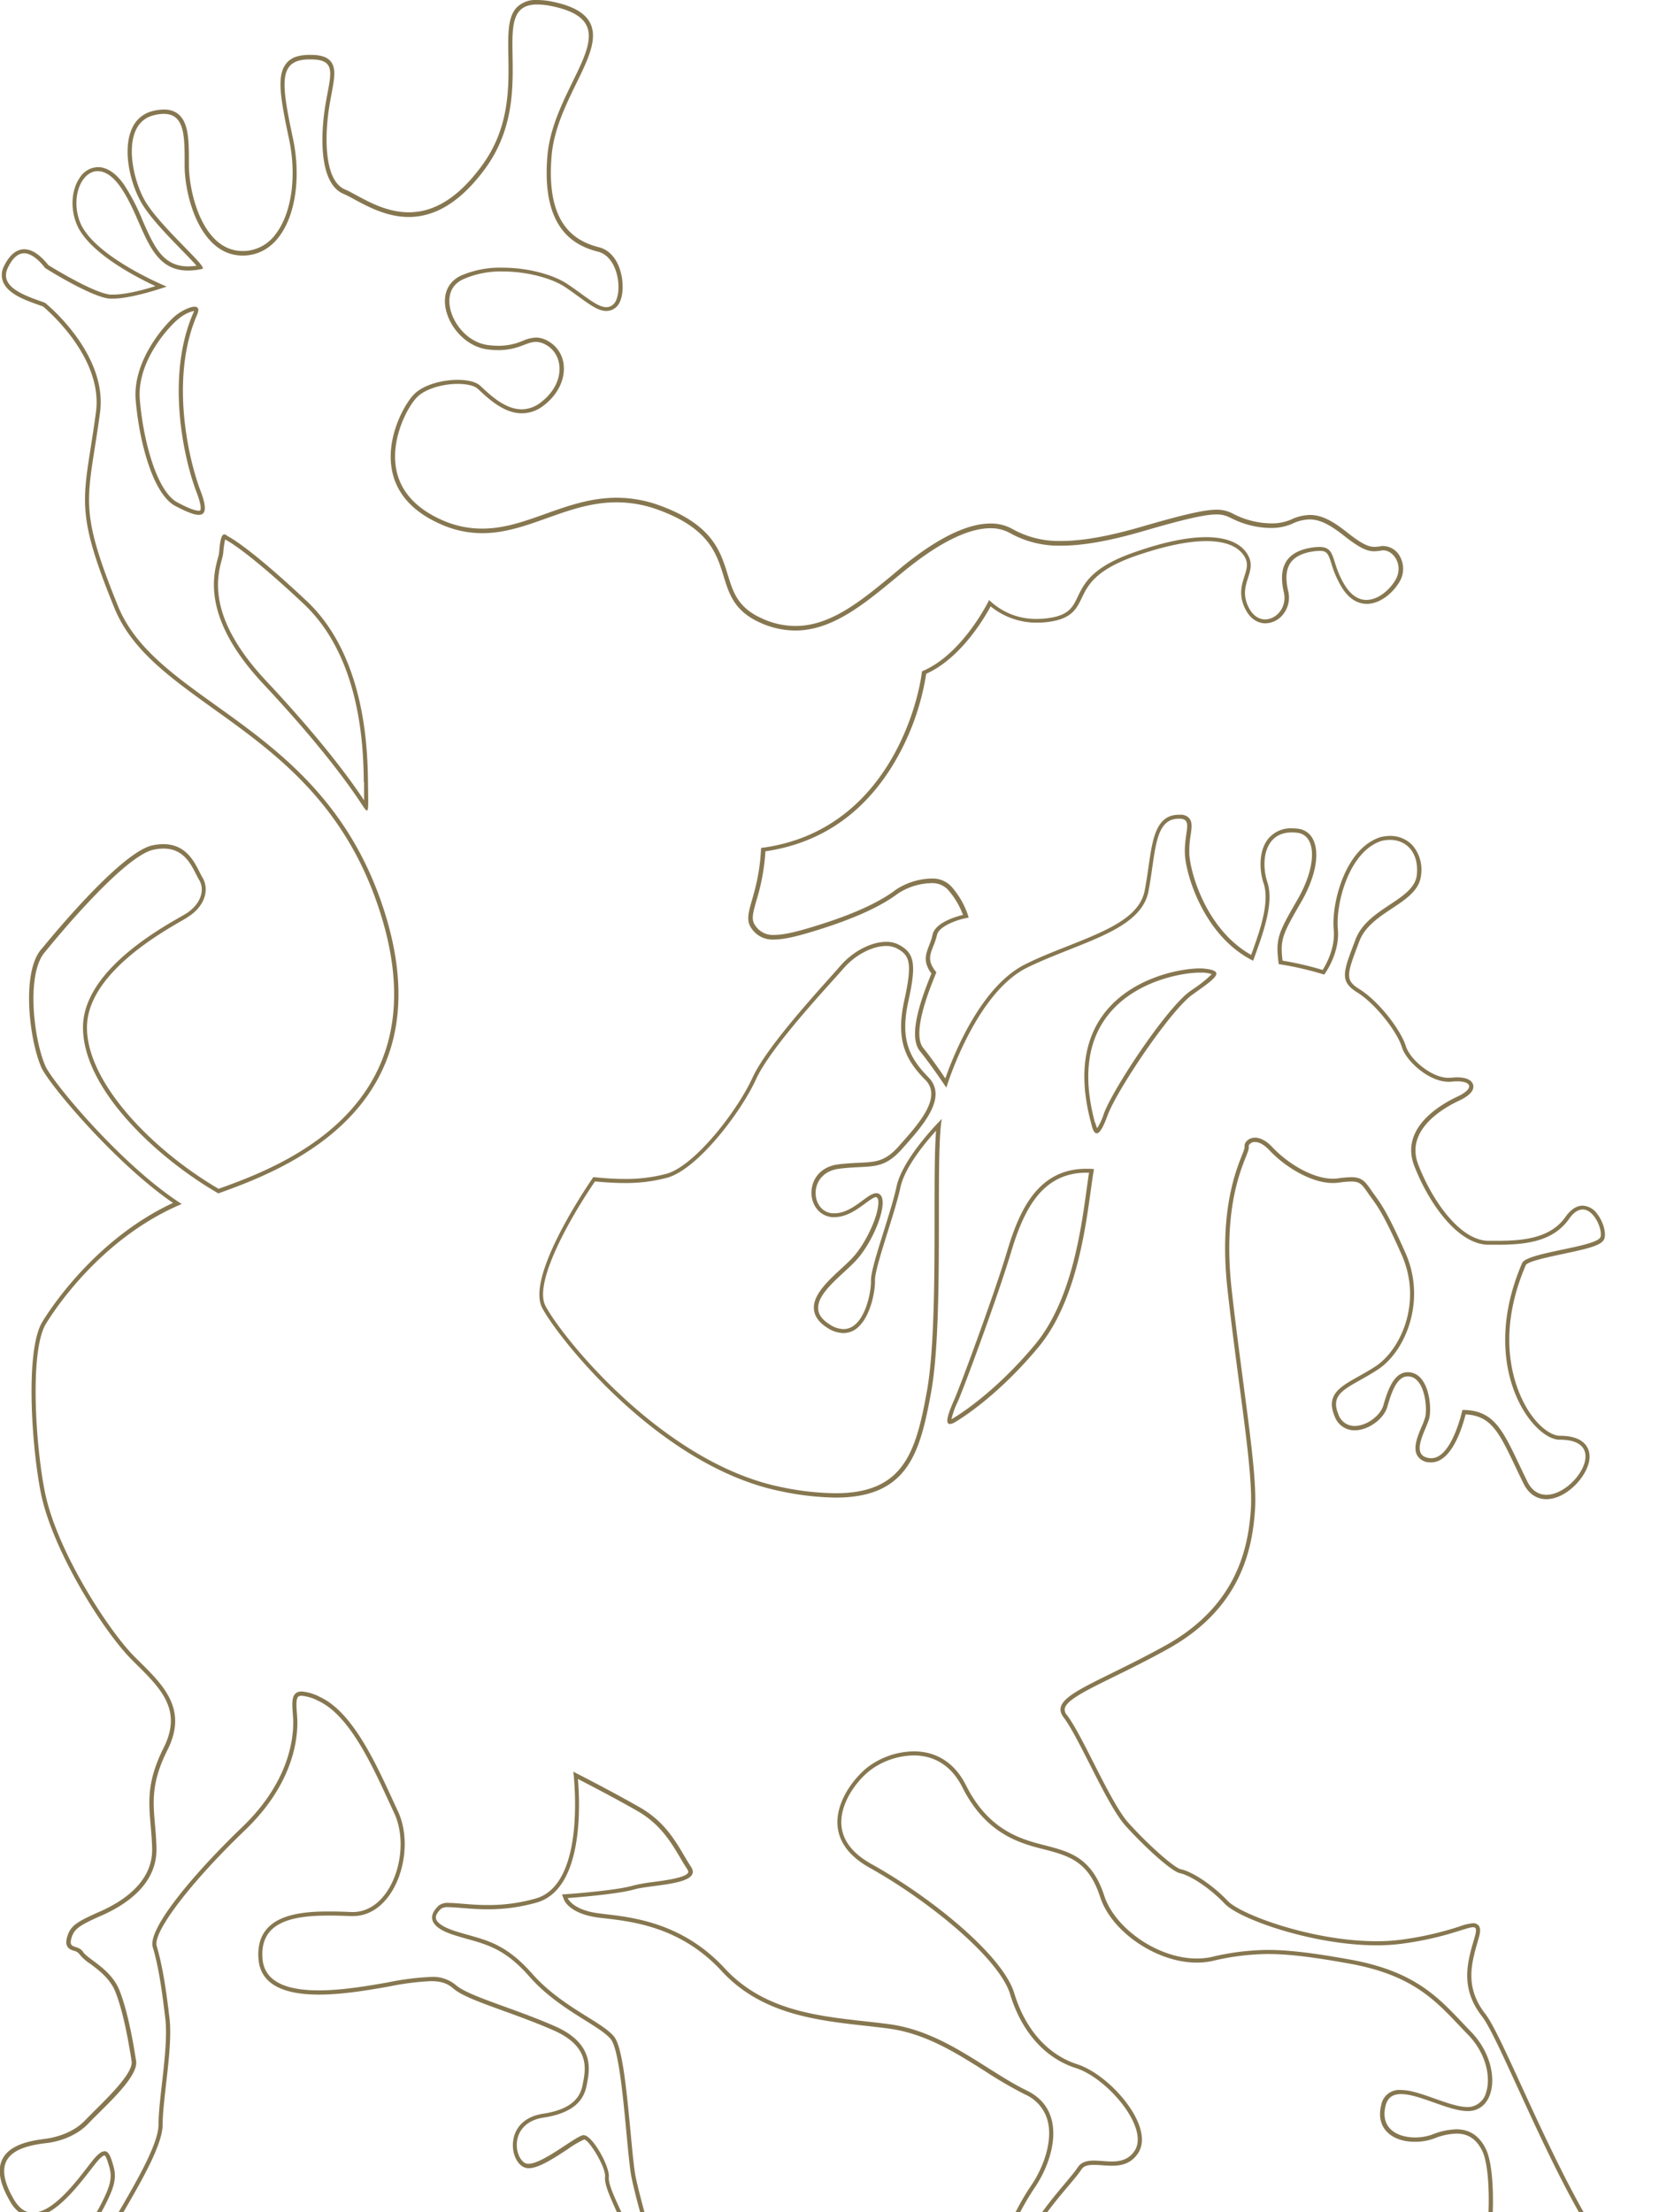 <svg xmlns="http://www.w3.org/2000/svg" viewBox="0 0 450 600">
  <defs>
    <style>
      .cls-1 {
        fill: #867750;
      }

      .cls-2 {
        fill: none;
      }
    </style>
  </defs>
  <g id="Layer_2" data-name="Layer 2">
    <g id="Layer_1-2" data-name="Layer 1">
      <g>
        <path class="cls-1" d="M279.89,592.47c2.94-4.39,5.82-11.59,4.24-17.42a10.81,10.81,0,0,0-6.11-7,114.37,114.37,0,0,1-10.9-6.35c-7.93-5-16.14-10.19-26.08-11.51-2.11-.28-4.27-.53-6.45-.77-13.16-1.47-28.06-3.14-38.81-14.79-11-11.92-23.94-13.42-31.66-14.33l-1.74-.2c-7.7-1-9.25-4.47-9.4-4.87l-.54-1.42,1.52-.1c.13,0,13-.93,17.65-2.27a42.89,42.89,0,0,1,5.57-1c3.31-.44,8.86-1.18,9.49-2.57.09-.2,0-.51-.26-.91-.65-1-1.27-2-1.92-3.13-2.53-4.26-5.4-9.09-11.58-12.64-5.87-3.37-12.89-7-16.15-8.7.6,7.13,1.52,29.91-11.21,33.53a48,48,0,0,1-13.3,1.82c-2.69,0-5.08-.2-7-.36-1.36-.11-2.54-.21-3.51-.21a3.46,3.46,0,0,0-2,.36c-.65.56-1.7,1.66-1.48,2.73.14.69,1,2,5,3.33,1.35.44,2.63.8,3.86,1.14,5.71,1.61,10.64,3,17.3,10.54,4.59,5.2,10.28,8.75,14.85,11.61,3.24,2,5.81,3.62,7.23,5.3,2.19,2.6,3.27,12.49,4.56,26.18.49,5.31.93,9.9,1.39,12.09s1.36,5.76,2.36,9.43h-1.17c-1-3.57-1.82-6.92-2.3-9.2-1.39-6.6-2.47-33.93-5.71-37.77s-14.19-8-22-16.89-13.11-8.9-20.67-11.36-6.33-5.83-3.86-8a4.11,4.11,0,0,1,2.72-.64c2.38,0,6,.57,10.51.57a46.66,46.66,0,0,0,13-1.78c14-4,10.18-34.39,10.18-34.39s10,5.07,18.05,9.68,10.64,11.2,13.88,16.12-10.64,4.76-15.42,6.14S154,514.8,154,514.8s1.23,3.22,8.48,4.15,21.9,1.68,34.09,14.89S226.23,547,241.19,549s26.22,12.59,37.33,18,7.25,18.73,2.31,26.1a68.48,68.48,0,0,0-4.11,6.9h-1.26A68.81,68.81,0,0,1,279.89,592.47Zm-251.54-9c-.65,0-1.5.52-2.65,1.82-2.5,2.82-9.56,13.67-15.77,14.73h3.2c4.43-2.42,8.7-8,11.52-11.6.77-1,1.42-1.84,1.89-2.38,1.27-1.43,1.79-1.45,1.81-1.45.45.15,1,2.12,1.31,3.18.82,2.86.29,5.12-2.34,10.21-.32.62-.7,1.31-1.1,2H27.5c.3-.54.58-1.06.82-1.52,2.62-5.07,3.39-7.68,2.47-10.9C30.18,585.44,29.63,583.45,28.35,583.45Zm136.79,7c.3-2.86-4.46-11.37-6.82-11.37h-.12c-2.1.28-10.94,7.77-14.86,7.77a2,2,0,0,1-1-.25c-3.08-1.84-4-10.9,5.09-12.28s11.11-5.53,11.73-8.9,2.62-10.9-8.49-15.82-23.44-8.13-27-11.21a9.62,9.62,0,0,0-6.85-2.22,72.43,72.43,0,0,0-11.51,1.46c-4.82.84-12.19,2.18-18.84,2.18-7.82,0-14.66-1.84-15.25-8.48-.89-10.18,8.17-11.81,18-11.81,2,0,4.08.06,6.09.14h.44c11.43,0,17.23-17.65,12.2-28.41s-11.56-26.56-21.13-31a12.89,12.89,0,0,0-5-1.5c-3.63,0-2.28,4.65-2.28,8.41,0,4.91-1.39,16.42-13.88,28.4s-25.76,27.48-24.22,32.55,2.47,11.51,3.4,19.34S43,569,43,576.21c0,5.17-5.93,15.37-10.83,23.79h1.3c5.07-8.71,10.65-18.43,10.65-23.79,0-2.83.45-6.75.92-10.9.74-6.45,1.5-13.13.93-17.94C45,539,44,532.86,42.51,527.83c-1.14-3.74,9.15-17.24,23.92-31.41,12.38-11.86,14.23-23.4,14.23-29.21,0-.85-.06-1.73-.13-2.6-.13-1.75-.28-3.73.33-4.39.07-.07.27-.29,1-.29a12.19,12.19,0,0,1,4.5,1.39c8.33,3.88,14.35,16.95,19.19,27.46l1.39,3c2.84,6.07,2.1,14.85-1.74,20.89-2.43,3.81-5.78,5.91-9.44,5.91h-.4c-2-.08-4.09-.15-6.13-.15-5.83,0-13,.51-16.68,4.54-1.92,2.09-2.73,5-2.42,8.5.55,6.31,6.06,9.51,16.37,9.51,6.54,0,13.78-1.28,18.57-2.12l.47-.08a71.61,71.61,0,0,1,11.31-1.45c2.74,0,4.51.57,6.11,2,2.24,1.94,7.28,3.77,13.66,6.08,4.25,1.54,9.06,3.29,13.61,5.3,9.79,4.33,8.62,10.44,7.93,14.09l-.09.49c-.56,3-2.29,6.71-10.79,8-4.39.66-7.32,3.16-8,6.85-.6,3.06.5,6.29,2.55,7.51a3.13,3.13,0,0,0,1.61.41c2.71,0,6.87-2.74,10.55-5.15a25.82,25.82,0,0,1,4.46-2.63c1.42.16,5.94,7.61,5.67,10.12-.2,1.9,1.16,5,2.59,8.2.2.45.42.94.63,1.43h1.23C167.07,596.73,164.94,592.45,165.14,590.49ZM137.89,15.06c.15,8.78.34,19.71-7.28,30-6.22,8.42-12.68,12.52-19.75,12.52-5.65,0-10.58-2.67-14.18-4.62-1.19-.65-2.24-1.21-3.13-1.59-5.45-2.33-5.66-13.7-4.19-22.73.19-1.18.4-2.27.59-3.28.74-4,1.28-6.86-.25-8.72-1-1.2-2.73-1.76-5.46-1.76h-.65c-2.9.08-4.81.85-6,2.41-2.51,3.19-1.64,8.93.8,20.37,2.15,10.09.72,20.25-3.66,25.88a10.94,10.94,0,0,1-8.47,4.54h-.44c-10.91,0-14.58-16-14.58-23.29v-.66c0-3.65,0-7.1-.75-9.67-.91-3.15-2.94-4.75-6-4.75a12.83,12.83,0,0,0-3,.39,8.21,8.21,0,0,0-5.69,4.75C33.35,40.22,35,48.71,38,54.34c2.12,4.07,7.24,9.33,11.35,13.55,1.47,1.5,3.07,3.14,3.95,4.18a15.58,15.58,0,0,1-2.27.18c-6.89,0-9.28-5.47-12.32-12.38a56.52,56.52,0,0,0-5-9.69c-2.77-4-5.4-4.85-7.12-4.85a6,6,0,0,0-4.94,2.85c-2.2,3.15-2.61,8-1,12.24,2.84,7.74,15.79,14.51,21.51,17.18-3.09,1-8.09,2.3-11.4,2.3-.3,0-.58,0-.85,0-3.89-.35-13.28-5.81-16.79-8C10.78,69,8.61,67.6,6.55,67.6s-4,1.55-5.48,4.62A5.12,5.12,0,0,0,.86,76.5c1.34,3.23,6,4.92,9.48,6.15l1.34.48c1.54,1.3,16.24,14,14.36,28.58-.5,3.7-1,6.85-1.43,9.65-2.41,15.35-3.14,20,6.37,43.42,4.65,11.48,15,18.87,26.89,27.43C75,204.48,94.39,218.39,103.59,249c15.49,51.46-27.41,67.38-44.3,73.43-17.82-10.42-35.7-28.69-35.7-43.74,0-14.21,19.39-25.31,25.76-29,.71-.4,1.26-.72,1.63-1,4.38-2.72,6-7.24,3.91-10.75-.26-.43-.52-.95-.8-1.5-1.52-3-3.81-7.49-9.79-7.49a14.33,14.33,0,0,0-2.95.33c-8.93,1.91-29.12,27-30,28-5.61,6.11-3.47,24.53-.16,32.17,2,4.58,20.13,26.13,35.74,36.81C24,336.9,11.4,358.64,11.27,358.87c-4.58,8.51-2.48,35.1-.12,46.39,3.24,15.5,17,37.36,24.7,45l1,1c6.81,6.73,12.68,12.54,7.54,22.77-4.57,9.1-4.08,14.6-3.53,21,.18,2,.35,4,.41,6.28.21,8.9-7.58,14.23-14.14,17.13s-8.14,3.92-9,7.21c-.66,2.61,1,3.15,1.93,3.45a2.43,2.43,0,0,1,1.47.9,12.49,12.49,0,0,0,2.91,2.6c2.32,1.72,5.49,4.07,6.92,7.78,2.33,6,3.74,14.87,4.34,18.65.48,3-5.69,9.13-9.78,13.18-1,1-2,2-2.88,2.91-4.28,4.46-10.87,4.94-10.93,5-4,.49-9.52,1.58-11.46,5.48-1.42,2.87-.74,6.63,2.1,11.49a9.61,9.61,0,0,0,2.54,3H8.08c-1.56-.29-3-1.35-4.29-3.52-6.63-11.36.26-14.28,8.46-15.28,0,0,7.05-.46,11.67-5.29s13.66-12.67,13-17S34.8,546,32.48,540s-8.56-8.52-9.94-10.59-3.94-.69-3.24-3.46,2.08-3.68,8.33-6.45,15-8.29,14.81-18.19-2.78-15.2,3-26.71-1.62-18-8.79-25.11S15.55,420.81,12.25,405c-2.49-11.9-4.29-37.61,0-45.59,0,0,13-22.73,37.05-32.86-16.35-10.44-35.21-33.24-37-37.46-3.27-7.53-5.22-25.34,0-31,0,0,20.7-25.79,29.34-27.63a13.1,13.1,0,0,1,2.71-.31c6.35,0,8,5.73,9.63,8.44,1.85,3.07.15,6.91-3.55,9.22s-27.92,14.43-27.92,30.86,19.44,35,36.71,45c17.59-6.29,61.24-22.72,45.5-75S43.13,191.77,32,164.36s-8.1-28.56-4.86-52.51c2.09-16.12-14.91-29.71-14.91-29.71C8.27,80.61-.52,78.31,2.1,72.7c1.27-2.72,2.79-4,4.45-4s3.7,1.4,5.7,4c0,0,12.37,7.83,17.46,8.29.3,0,.62,0,.95,0,5.33,0,14.55-3.26,14.55-3.26S25.08,69.48,21.61,60c-2.43-6.62.48-13.58,4.91-13.58,1.89,0,4.05,1.26,6.2,4.36C39.21,60.21,39.85,73.38,51,73.38a17.87,17.87,0,0,0,3.84-.45c2-.23-12.16-12-15.87-19.11s-5.78-20.5,2.78-22.57a11.28,11.28,0,0,1,2.69-.36c5.82,0,5.64,6.43,5.64,14,0,8.4,4.27,24.42,15.71,24.42h.49c11.8-.46,16.42-16.58,13.18-31.78s-3.93-21.19,4.17-21.42h.62c7.37,0,5.36,4.15,4,12.44-1.39,8.53-1.62,21.19,4.86,24,3.61,1.54,10,6.3,17.75,6.3,6.19,0,13.28-3,20.66-13,15.32-20.76,0-44.63,14.21-44.63a21.12,21.12,0,0,1,4.45.56c21.59,4.76,0,20.42-1.7,40.54s7.72,24.41,13.73,25.94,6.79,12.29,4,14.43a2.76,2.76,0,0,1-1.76.62c-2.52,0-5.76-3.1-10.58-6.3-3.78-2.51-10.67-4.41-17.49-4.41A26.62,26.62,0,0,0,125,74.77c-9,4.3-2.63,18.74,7.25,20a22.23,22.23,0,0,0,2.91.19c5.5,0,7.59-2.23,10.2-2.23a5.5,5.5,0,0,1,2.77.82c4.94,2.76,5.25,10.59-1.54,15.66a8.35,8.35,0,0,1-5.09,1.8c-4.78,0-9-4.35-11.26-6.41-1.18-1.06-3.48-1.58-6.11-1.58-4.2,0-9.22,1.33-11.78,3.88-4.17,4.15-15,25.34,6.94,35.16a27.58,27.58,0,0,0,11.52,2.55c12.47,0,23-8.37,36.42-8.37a32.84,32.84,0,0,1,11.6,2.14c24.06,8.9,11.72,23.33,27.15,30.4a23.14,23.14,0,0,0,9.73,2.23c10.89,0,20.08-8.4,29.45-16.05,9.17-7.5,17.27-11.69,23.48-11.69a10.7,10.7,0,0,1,5.21,1.25,27.17,27.17,0,0,0,14,3.48c5.38,0,12.42-1.08,22.24-3.94,11.75-3.43,16.93-4.53,19.87-4.53,2.47,0,3.37.77,5.27,1.61a24.23,24.23,0,0,0,9.42,2.06,14.24,14.24,0,0,0,5.85-1.14,11.43,11.43,0,0,1,4.73-1.18c2.72,0,5.44,1.35,9.31,4.41,4.35,3.44,6.36,4.23,8.19,4.23a12.63,12.63,0,0,0,2.14-.24,3,3,0,0,1,.42,0c2.68,0,5.62,4.09,3.13,8.18-1.6,2.62-4.64,5.25-7.79,5.25-2,0-4-1.07-5.78-3.87-4-6.4-2.24-10.5-7-10.5a14,14,0,0,0-2.21.21c-7.56,1.23-8.79,6.14-7.4,12.13.92,4-2,7.31-5.08,7.31-1.57,0-3.18-.88-4.33-3-3.39-6.3,2.16-9.52-.16-14.13-1.38-2.75-4.68-5.17-11.53-5.17-4.61,0-10.84,1.1-19.16,4-20.67,7.06-11.72,15.81-22.68,17.8a21.92,21.92,0,0,1-4,.37,18.1,18.1,0,0,1-13-5.12s-7.1,14.73-18.21,19.34c-1.23,10.13-10.18,43.6-43.65,47.9-.61,13.82-5.55,18-2.47,22a6.84,6.84,0,0,0,6,2.84c3,0,7.2-1.08,13.6-3.15,12.34-4,17.59-7.52,20.06-9.36a17.21,17.21,0,0,1,8.84-2.78,5.87,5.87,0,0,1,4.58,1.7,21.85,21.85,0,0,1,4.16,6.91s-7.48,1.61-8.25,5.37-3.55,6.22-.31,10.52c-2.24,5.53-6.63,16.66-3.16,21S256.69,295,256.69,295s7.79-25.72,22.06-32.63,30.69-9.9,32.78-20.65c2-10.49,1.49-19.67,8.21-19.67l.5,0c3.32.31.93,3.76,1.16,9.52s5.24,22.41,18.51,29c2.85-7.76,5.71-15.74,3.85-21.34-1.74-5.27-.95-13.46,6.65-13.46a11.89,11.89,0,0,1,1.53.1c5.17.69,5.32,8.9,0,18.12s-6,10.59-5.09,17.5a86,86,0,0,1,12.34,2.84s4.32-5.68,3.7-12.36,2.93-21,11.8-23.88a9.69,9.69,0,0,1,2.34-.3c4.38,0,7.83,3.34,7.3,9.36-.61,7.07-13.34,8.91-16.65,17.66s-4.48,11.28.46,14.35,10.8,10.6,12.11,14.82c1.24,4,7.5,9.41,12.56,9.41a6.79,6.79,0,0,0,.78,0,12.62,12.62,0,0,1,1.67-.11c3.85,0,4.79,1.94,0,4.17-5.4,2.54-15.43,8.91-11.65,18.74s11.65,21.26,20,21.41c.89,0,1.79,0,2.68,0,7.49,0,15-.84,19.31-7,1.29-1.85,2.56-2.56,3.7-2.56,3.14,0,5.36,5.37,4.86,7.39-.7,2.77-20,4.2-21.29,7.14-12.14,28.19,2.82,47.91,10.16,47.91h.1c13.77,0,4.06,14.94-3.66,14.94-2,0-3.92-1-5.21-3.66-6.19-12.59-8-19.35-17.59-19.35,0,0-2.8,13.08-8.41,13.08l-.38,0c-5.86-.62-.77-8-.15-11.06s-.16-11.05-4.78-12.13a4.92,4.92,0,0,0-1.11-.13c-3.83,0-5.48,5.1-6.61,9-.79,2.76-4.51,5.58-7.76,5.58a4.58,4.58,0,0,1-4.42-3.13c-2.63-6.29,3.08-7.21,10.64-12.13s13.27-18.73,7.56-31.62-7.1-13.82-9.41-17.2c-1.7-2.48-2.65-3.39-5.31-3.39a29.25,29.25,0,0,0-3.64.32,9.73,9.73,0,0,1-1.34.09c-5.5,0-12.27-4.14-16.4-8.53-1.81-1.93-3.45-2.6-4.73-2.6-1.88,0-3,1.44-2.83,2.44.31,1.69-7.55,12.44-4.62,38.85s7,49,6.32,59.49-3.82,26.25-23.25,37-31.82,13.82-27.53,19.46,11.68,23.72,16.77,29.37,12.49,12.43,14.81,12.89,7.52,3.46,12.14,8.29c4.07,4.25,24.12,11.26,41.16,11.26a52.64,52.64,0,0,0,6.86-.43c11.84-1.59,17.41-4.47,19.31-4.47,1,0,1,.79.35,3-1.85,6.33-4,13.36,2.09,21.19,4.2,5.42,14.88,32.88,26.28,53.11h1.28c-6-10.64-11.93-23.49-16.82-34.16-4.35-9.48-7.78-17-9.85-19.64-5.66-7.3-3.77-13.75-1.95-20,.59-2,.76-3.12.17-3.91a1.85,1.85,0,0,0-1.55-.69,14.71,14.71,0,0,0-3.74.91,87.12,87.12,0,0,1-15.72,3.56,50.42,50.42,0,0,1-6.71.42c-17.28,0-36.77-7.17-40.34-10.91-4.67-4.87-10.05-8.08-12.74-8.61-1.77-.35-8.8-6.57-14.19-12.55-2.73-3-6.35-10.15-9.54-16.43-2.68-5.29-5.22-10.27-7.18-12.86a2.08,2.08,0,0,1-.57-1.81c.53-2.27,5.91-4.91,13.35-8.57,4.21-2.07,9-4.42,14.4-7.41,19.84-10.93,23.11-26.85,23.84-37.88.46-7-1.13-19-3.14-34.18-1-7.71-2.19-16.45-3.19-25.51-2.28-20.51,2-31.32,3.82-35.93.63-1.59.92-2.31.79-3a.75.75,0,0,1,.23-.48,1.85,1.85,0,0,1,1.49-.63c.82,0,2.17.39,3.91,2.24,4,4.28,11.13,8.88,17.22,8.88a12,12,0,0,0,1.49-.09,26.5,26.5,0,0,1,3.49-.31c2.16,0,2.79.58,4.38,2.9.38.56.74,1.06,1.1,1.55,1.79,2.46,3.48,4.79,8.21,15.46,5.73,13-.46,25.89-7.14,30.23-1.7,1.1-3.3,2-4.73,2.8-4.89,2.75-8.76,4.92-6.34,10.71a5.7,5.7,0,0,0,5.46,3.82c3.67,0,7.89-3.05,8.85-6.4,1.14-4,2.6-8.22,5.52-8.22a3.71,3.71,0,0,1,.85.1c3.63.84,4.51,7.92,3.93,10.81a17.45,17.45,0,0,1-1,2.69c-1.13,2.72-2.42,5.79-1.16,7.9a4,4,0,0,0,3.28,1.81,4.26,4.26,0,0,0,.5,0c5.6,0,8.49-9.78,9.3-13,6.93.35,9.06,4.83,13.52,14.19.67,1.41,1.38,2.91,2.17,4.51,1.74,3.54,4.34,4.29,6.22,4.29,5.66,0,11.72-6.77,11.72-11.54,0-1.7-.78-5.66-8.06-5.66-2.07,0-5.39-2-8.38-6.56-2.55-3.88-10.14-18.18-.84-39.77.62-1,6.57-2.24,10.13-3,7.6-1.6,10.74-2.44,11.21-4.31.42-1.69-.45-4.56-2-6.54A5.09,5.09,0,0,0,429.3,327c-1.65,0-3.21,1-4.63,3-4,5.74-11.22,6.53-18.38,6.53l-2.65,0c-7.61-.14-15.15-10.83-18.95-20.7-3.56-9.26,6.56-15.19,11.07-17.3,2.87-1.35,4.16-2.78,3.84-4.25-.18-.77-1-2.08-4.34-2.08a14.81,14.81,0,0,0-1.8.12l-.65,0c-4.46,0-10.34-4.93-11.49-8.61-1.32-4.27-7.23-12.11-12.59-15.44-3.88-2.42-3.47-3.87-.3-12.21l.3-.79c1.52-4,5.26-6.5,8.87-8.89,3.86-2.56,7.5-5,7.86-9.07a10.17,10.17,0,0,0-2.28-8,8.21,8.21,0,0,0-6.15-2.59,10.89,10.89,0,0,0-2.62.34c-9.56,3.06-13.3,17.95-12.64,25.07.45,4.93-2,9.34-3,10.94a87.28,87.28,0,0,0-10.87-2.52c-.71-5.75-.05-7.1,5.06-15.94,3.84-6.65,5.09-13.1,3.25-16.84a5.15,5.15,0,0,0-4.08-3,12.45,12.45,0,0,0-1.68-.11,7.87,7.87,0,0,0-6.69,3.15c-2.33,3.23-2.2,8.25-1,11.79,1.67,5.05-.89,12.55-3.39,19.39-12.2-6.85-16.57-22.4-16.77-27.47a26.61,26.61,0,0,1,.37-5.07c.27-1.91.49-3.42-.35-4.48a3,3,0,0,0-2.2-1c-.23,0-.42,0-.61,0-6.24,0-7.18,6.51-8.27,14.06-.3,2.06-.61,4.26-1.05,6.52-1.42,7.32-10.37,10.87-20.73,15-3.76,1.49-7.66,3-11.43,4.87-12.2,5.9-19.63,24.56-21.91,31.07-1.4-2.08-3.73-5.47-6-8.27-3.13-3.95,1.56-15.54,3.33-19.91l.23-.59-.38-.51c-2-2.63-1.34-4.29-.45-6.59a19.1,19.1,0,0,0,1-3c.51-2.48,5.63-4.12,7.39-4.5l1.21-.26-.38-1.18a22.49,22.49,0,0,0-4.38-7.31,7,7,0,0,0-5.43-2.09,18.23,18.23,0,0,0-9.52,3c-1.65,1.23-6.65,5-19.72,9.2-6.8,2.2-10.64,3.09-13.26,3.09a5.67,5.67,0,0,1-5.09-2.4c-1.24-1.6-.86-3.17.2-6.89a57.17,57.17,0,0,0,2.45-13.39c14.27-2.08,25.63-9.52,33.78-22.14a67.7,67.7,0,0,0,9.83-26c9.16-4.13,15.45-14.54,17.48-18.29a19.72,19.72,0,0,0,12.67,4.42,23.07,23.07,0,0,0,4.18-.39c5.3-1,6.55-3.56,7.87-6.31,1.64-3.42,3.68-7.68,15-11.54,7.55-2.58,13.87-3.88,18.8-3.88,5.39,0,9,1.57,10.53,4.55.84,1.69.38,3.15-.22,5-.75,2.36-1.69,5.29.39,9.14,1.69,3.14,4.06,3.61,5.32,3.61a6.3,6.3,0,0,0,4.82-2.46,7.33,7.33,0,0,0,1.36-6.24c-.79-3.39-.6-5.89.59-7.66,1.07-1.59,3.05-2.63,5.89-3.1a14,14,0,0,1,2-.19c2,0,2.33.65,3.22,3.42a26.78,26.78,0,0,0,2.87,6.54c2.26,3.64,4.91,4.41,6.74,4.41,3.61,0,7-2.91,8.76-5.8a6.88,6.88,0,0,0,.26-7,5.28,5.28,0,0,0-4.36-2.88,3,3,0,0,0-.6,0,12.24,12.24,0,0,1-2,.22c-1.51,0-3.29-.66-7.49-4s-7.08-4.65-10-4.65a12.59,12.59,0,0,0-5.19,1.28,13.12,13.12,0,0,1-5.39,1,23,23,0,0,1-9-2l-1.08-.51a9.18,9.18,0,0,0-4.65-1.2c-3.23,0-8.88,1.28-20.19,4.57-9,2.63-16.17,3.91-21.92,3.91a25.89,25.89,0,0,1-13.47-3.35,11.84,11.84,0,0,0-5.75-1.38c-6.36,0-14.5,4-24.2,11.93l-2.36,2c-8.64,7.12-16.8,13.86-26.37,13.86a21.84,21.84,0,0,1-9.26-2.14c-6.34-2.9-7.62-7-9.1-11.84-1.95-6.29-4.15-13.42-18.13-18.59a33.92,33.92,0,0,0-12-2.21c-7.06,0-13.28,2.22-19.3,4.37-5.76,2.06-11.2,4-17.12,4A26.5,26.5,0,0,1,119.79,141c-7.09-3.18-11.24-7.84-12.34-13.87-1.48-8.12,3.08-16.82,5.73-19.46,2.1-2.09,6.63-3.55,11-3.55,2.45,0,4.46.48,5.36,1.29l.76.69c2.44,2.25,6.52,6,11.25,6a9.53,9.53,0,0,0,5.77-2c3.77-2.81,5.86-6.81,5.61-10.7a8.31,8.31,0,0,0-4.19-6.85,6.74,6.74,0,0,0-3.33-1,10,10,0,0,0-3.61.89,16.69,16.69,0,0,1-6.59,1.35,22,22,0,0,1-2.77-.19c-5.57-.69-9.68-5.86-10.43-10.46-.32-2-.29-5.53,3.53-7.36a25.3,25.3,0,0,1,10.86-2.15c6.28,0,13.06,1.7,16.87,4.22,1.38.92,2.63,1.83,3.77,2.66,3.06,2.22,5.27,3.83,7.43,3.83a4,4,0,0,0,2.45-.85c2.06-1.6,2.31-5.68,1.66-8.8-.84-4.07-3.06-6.85-6.08-7.62-6.29-1.61-14.47-5.92-12.88-24.76.6-7.2,3.85-13.83,6.71-19.69,3.14-6.44,5.86-12,3.8-16.27-1.32-2.73-4.49-4.62-9.7-5.77A21.79,21.79,0,0,0,145.73,0a7.27,7.27,0,0,0-5.48,1.93C137.71,4.5,137.79,9.16,137.89,15.06ZM404.91,600c.22-6.9-.24-14.06-2-17.41-1.95-3.76-4.76-5.08-7.89-5.08a19,19,0,0,0-6.45,1.39,13.72,13.72,0,0,1-4.72.82c-4.82,0-9.56-2.47-8-8.65.58-2.3,2.12-3.11,4.19-3.11,4.95,0,12.92,4.61,18.08,4.61a6.33,6.33,0,0,0,1.33-.12c6.94-1.38,7.4-13.36-.46-21.42s-13.65-16.12-32.86-19.57c-10-1.79-16.58-2.6-22.24-2.6a67.35,67.35,0,0,0-15.24,1.91,18.78,18.78,0,0,1-4,.42c-10.66,0-22.24-8.23-25.11-17-3.24-9.91-8.8-11.75-14.81-13.36s-16-3.23-22.68-16.58c-3.46-6.9-8.9-9.25-14.17-9.25a21.28,21.28,0,0,0-12.67,4.41c-6,4.84-15,18.43.7,27.18S271,531,274,540.9s9.26,17.27,17.82,20,19.9,16.12,16,22.34c-1.57,2.47-3.87,3-6.27,3-1.63,0-3.31-.24-4.82-.24-1.84,0-3.43.35-4.42,1.86-1.57,2.41-5.78,6.76-9.62,12.12h1.39c1.93-2.62,3.93-5,5.63-7,1.56-1.86,2.8-3.33,3.55-4.47.62-1,1.63-1.35,3.47-1.35.71,0,1.47.06,2.24.11s1.72.13,2.58.13c2.33,0,5.25-.4,7.22-3.51,1.22-1.93,1.29-4.52.22-7.49-2.43-6.7-10.27-14.42-16.79-16.53-8-2.59-14.1-9.44-17.09-19.29-3.07-10.12-22.09-25.73-38.7-35-5.07-2.82-7.82-6.34-8.17-10.48-.47-5.59,3.62-11.61,7.63-14.83a20.26,20.26,0,0,1,12-4.16c4,0,9.58,1.49,13.16,8.62,6.45,12.83,15.81,15.23,22,16.81l1.39.36c6.35,1.7,11.07,3.6,14,12.62,3.1,9.47,15.34,17.78,26.19,17.78a20,20,0,0,0,4.28-.45,66.75,66.75,0,0,1,15-1.88c5.48,0,11.87.75,22,2.58,16.83,3,23.14,9.67,29.82,16.71.8.85,1.6,1.69,2.43,2.54,5.14,5.26,6.2,11.76,5,15.57a5.31,5.31,0,0,1-4,4,5.66,5.66,0,0,1-1.11.1c-2.41,0-5.68-1.16-8.84-2.28-3.39-1.2-6.6-2.34-9.24-2.34a4.94,4.94,0,0,0-5.28,4c-.86,3.4.11,5.58,1.07,6.81,1.6,2.06,4.52,3.24,8,3.24A14.83,14.83,0,0,0,389,580a17.64,17.64,0,0,1,6.06-1.32c3.11,0,5.3,1.42,6.89,4.47S404,593.24,403.76,600ZM296,304.77c-9.7-35.68,21.05-42.12,29.46-42.12.42,0,.78,0,1.08.05,6.32.61,2.93,2.76-3.09,7.06s-20.51,25.95-23,32.7c-1.3,3.57-2.23,4.92-2.95,4.92S296.36,306.3,296,304.77Zm1.09-.3a10.08,10.08,0,0,0,.51,1.52,16.57,16.57,0,0,0,1.81-3.91c2.5-6.84,17-28.68,23.39-33.24l.88-.62a32.73,32.73,0,0,0,5-4,8.42,8.42,0,0,0-2.25-.43c-.27,0-.59,0-1,0-4.47,0-17.69,2.12-25.07,11.77C294.88,282.7,293.76,292.43,297,304.47ZM53.46,85.37c-7.46,17.19-2.31,39.3.93,47.75,1.84,4.8,1.39,6.52-.48,6.52-1.42,0-3.65-1-6.31-2.38-6.17-3.22-9.87-17.65-10.79-28.71s8.48-21.19,11.1-23.18c1.5-1.14,3.61-2.18,4.86-2.18C53.71,83.19,54.15,83.78,53.46,85.37Zm-.82-1.05a9.89,9.89,0,0,0-4,2C46.66,87.74,37,97.53,37.93,108.46c1,11.68,4.79,25,10.2,27.8,1.84,1,4.46,2.26,5.78,2.26.08,0,.35,0,.41-.1s.53-.95-1-4.9c-3.57-9.31-8.36-31.45-.91-48.6A3.11,3.11,0,0,0,52.64,84.32ZM99.82,212.38c.08,5.42.16,7.45-.3,7.45-.19,0-.46-.33-.86-.89-1.39-2-8.21-13.12-27.3-33.51s-12.15-32.7-11.92-35.58c.19-2.34.45-4.92,1.42-4.92a1.19,1.19,0,0,1,.78.43s5.09,2.19,21.52,17.62S99.7,204.78,99.82,212.38ZM98.68,212c-.12-8.25-.49-33.36-16.3-48.21s-21.14-17.38-21.19-17.4l-.11-.12a23.33,23.33,0,0,0-.52,3.66,11.66,11.66,0,0,1-.38,1.79c-1.26,4.68-4.19,15.64,12,32.93,16.65,17.78,24,28.54,26.57,32.4,0-.88,0-2,0-3.18l0-1.48Zm196,105c.67,0,1.35,0,2.06.09-1.7,9.37-3.09,33.93-15.12,48.36s-22.83,20.42-22.83,20.42a2.7,2.7,0,0,1-1.13.35c-1.52,0-.3-3.24,1.13-6.49,1.7-3.84,10.8-28.4,14.35-40.22C276.49,328.21,281.55,317,294.66,317ZM274.2,339.79c-3.5,11.66-12.62,36.33-14.4,40.36a21.37,21.37,0,0,0-1.71,4.76l.13-.06c.11-.06,10.78-6.08,22.51-20.16,9.82-11.78,12.44-30.67,14-42,.24-1.73.45-3.29.67-4.63h-.74C282.4,318.09,277.58,328.52,274.2,339.79Zm-27.81-68.22c-2.19,10,0,15.08,5.44,20.61s-1.73,13.36-7.17,19.46S236,315.9,227.54,317s-7.75,11.6-1.74,12.07l.53,0c5,0,8.89-5.45,11.36-5.45a1.42,1.42,0,0,1,1,.36c2.44,2.07-1.63,12.44-6.25,17.62s-16,12.2-7.4,17.61a7.06,7.06,0,0,0,3.75,1.27c5.65,0,7.56-9.95,7.46-13.13-.11-3.8,5.21-17.61,6.94-25.56s12.27-18.31,12.27-18.31c-1.85,10.2.69,54.35-2.9,74.16-3,16.35-6.23,28.54-25.9,28.54a76.42,76.42,0,0,1-14.82-1.71c-33.08-6.68-60.62-41.8-64.78-49.75s10.06-29.93,13.88-35.46c1.79.17,4.86.49,8.43.49a42.51,42.51,0,0,0,11.47-1.41c7.63-2.19,19.09-16.93,23.25-26S223.6,267,228,261.89c3.35-3.85,8.3-6.44,12.37-6.44a7.29,7.29,0,0,1,3.48.8C248.13,258.55,248.59,261.55,246.39,271.57Zm-1.1-.25c2.22-10.11,1.54-12.19-2-14.08a6.17,6.17,0,0,0-2.94-.67c-3.75,0-8.37,2.44-11.52,6.06-.73.84-1.76,2-3,3.36-6.08,6.76-17.38,19.34-20.78,26.77-4.15,9.06-15.83,24.31-24,26.64a42.93,42.93,0,0,1-11.78,1.46c-3.21,0-6.05-.26-7.88-.43-6.72,9.83-16.74,27.45-13.43,33.75,4.5,8.58,31.94,42.69,64,49.16A75.47,75.47,0,0,0,226.62,405c18.42,0,21.78-10.93,24.79-27.61,2.07-11.43,2.08-31.5,2.09-47.63,0-9.42,0-17.83.41-23.09-3.14,3.48-8.5,10-9.65,15.31-.76,3.48-2.18,8-3.56,12.39-1.68,5.38-3.42,10.93-3.36,12.9.08,2.7-1.05,9.08-4.17,12.29a6,6,0,0,1-4.42,2,8.28,8.28,0,0,1-4.35-1.44c-2.23-1.41-3.45-3.08-3.62-5-.36-3.87,3.75-7.66,7.36-11,1.29-1.19,2.5-2.31,3.41-3.33,3.55-4,6.93-11.54,6.69-15a1.23,1.23,0,0,0-.55-1.12c-.65,0-1.88.91-3.08,1.79-2.2,1.63-5,3.65-8.28,3.65-.2,0-.41,0-.61,0-3.16-.24-5.52-2.95-5.61-6.43s2.14-7.23,7.29-7.88c2.18-.27,4-.36,5.63-.43,4.54-.21,7.05-.32,10.79-4.52l.29-.34c5.13-5.75,11.51-12.91,6.92-17.58C245.6,287.45,242.92,282.14,245.29,271.32Z"/>
        <rect class="cls-2" width="450" height="600"/>
      </g>
    </g>
  </g>
</svg>
